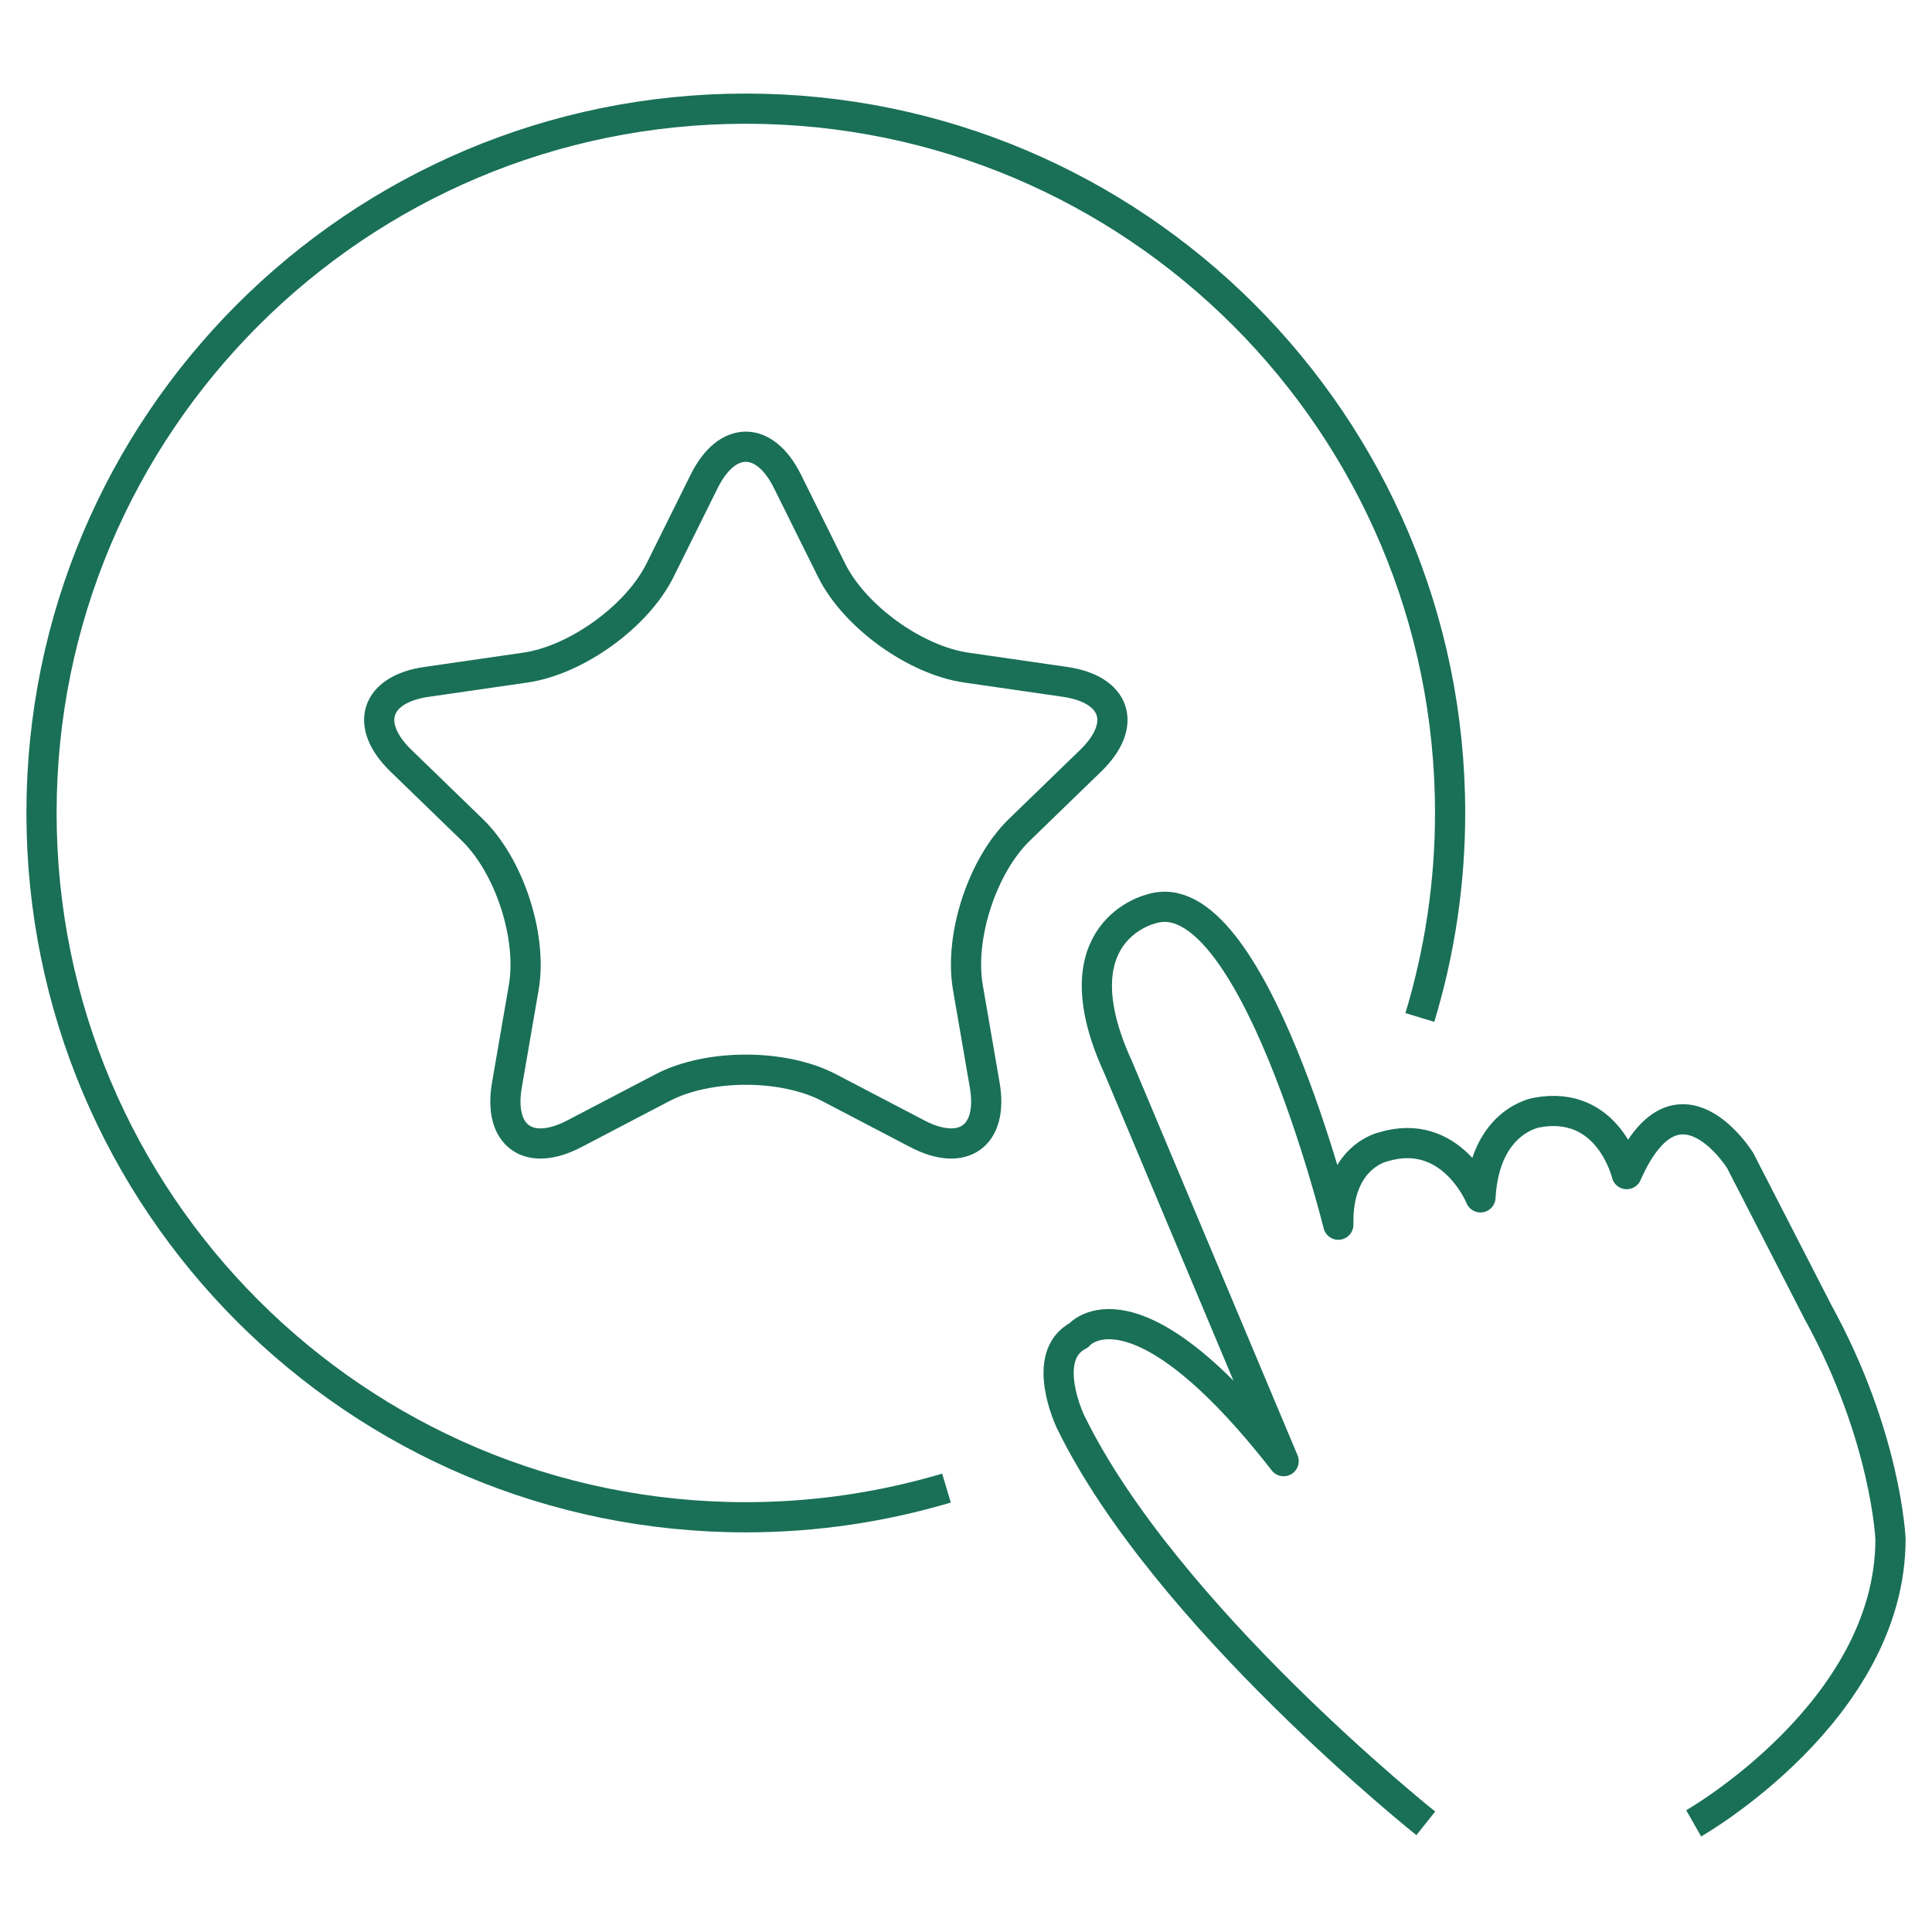 <?xml version="1.0" encoding="utf-8"?>
<!-- Generator: Adobe Illustrator 25.0.0, SVG Export Plug-In . SVG Version: 6.00 Build 0)  -->
<svg version="1.1" id="Layer_1" xmlns="http://www.w3.org/2000/svg" xmlns:xlink="http://www.w3.org/1999/xlink" x="0px" y="0px"
	 viewBox="0 0 512 512" enable-background="new 0 0 512 512" xml:space="preserve">
<g>
	<path fill="none" stroke="#197056" stroke-width="8" stroke-linejoin="round" stroke-miterlimit="10" d="M448.842,483.204
		c0,0,52.158-29.701,52.158-75.339c0,0-1.087-27.165-19.197-60.126l-20.646-40.205c0,0-16.661-26.803-30.063,3.622
		c0,0-4.709-19.921-23.906-16.299c0,0-13.752,2.173-14.844,22.457c0,0-7.612-18.835-25.723-13.402c0,0-12.315,2.535-11.953,20.646
		c0,0-22.819-92.363-49.622-83.67c0,0-25.354,5.795-8.693,42.016l43.827,104.315c-39.843-51.071-54.331-33.323-54.331-33.323
		c-10.504,5.433-2.173,22.819-2.173,22.819c24.992,51.433,94.174,106.489,94.174,106.489"/>
	<path fill="none" stroke="#197056" stroke-width="8" stroke-linejoin="round" stroke-miterlimit="10" d="M186.61,127.561
		c6.07-12.232,16.004-12.232,22.074,0l11.691,23.558c6.07,12.232,22.143,23.844,35.716,25.805l26.142,3.778
		c13.574,1.961,16.643,11.356,6.821,20.877l-18.917,18.337c-9.822,9.521-15.961,28.31-13.642,41.754l4.466,25.892
		c2.319,13.444-5.718,19.25-17.858,12.903l-23.382-12.225c-12.141-6.347-32.007-6.347-44.148,0l-23.382,12.225
		c-12.141,6.347-20.177,0.541-17.858-12.903l4.466-25.892c2.319-13.444-3.82-32.233-13.642-41.754l-18.917-18.337
		c-9.822-9.521-6.752-18.916,6.821-20.877l26.142-3.778c13.574-1.961,29.646-13.574,35.716-25.805L186.61,127.561z"/>
	<path fill="none" stroke="#197056" stroke-width="8" stroke-linejoin="round" stroke-miterlimit="10" d="M376.274,269.641
		c5.198-17.155,8.02-35.343,8.02-54.197c0-103.083-83.565-186.648-186.648-186.648S11,112.361,11,215.444
		s83.564,186.648,186.647,186.648c18.483,0,36.322-2.728,53.18-7.732"/>
</g>
</svg>
